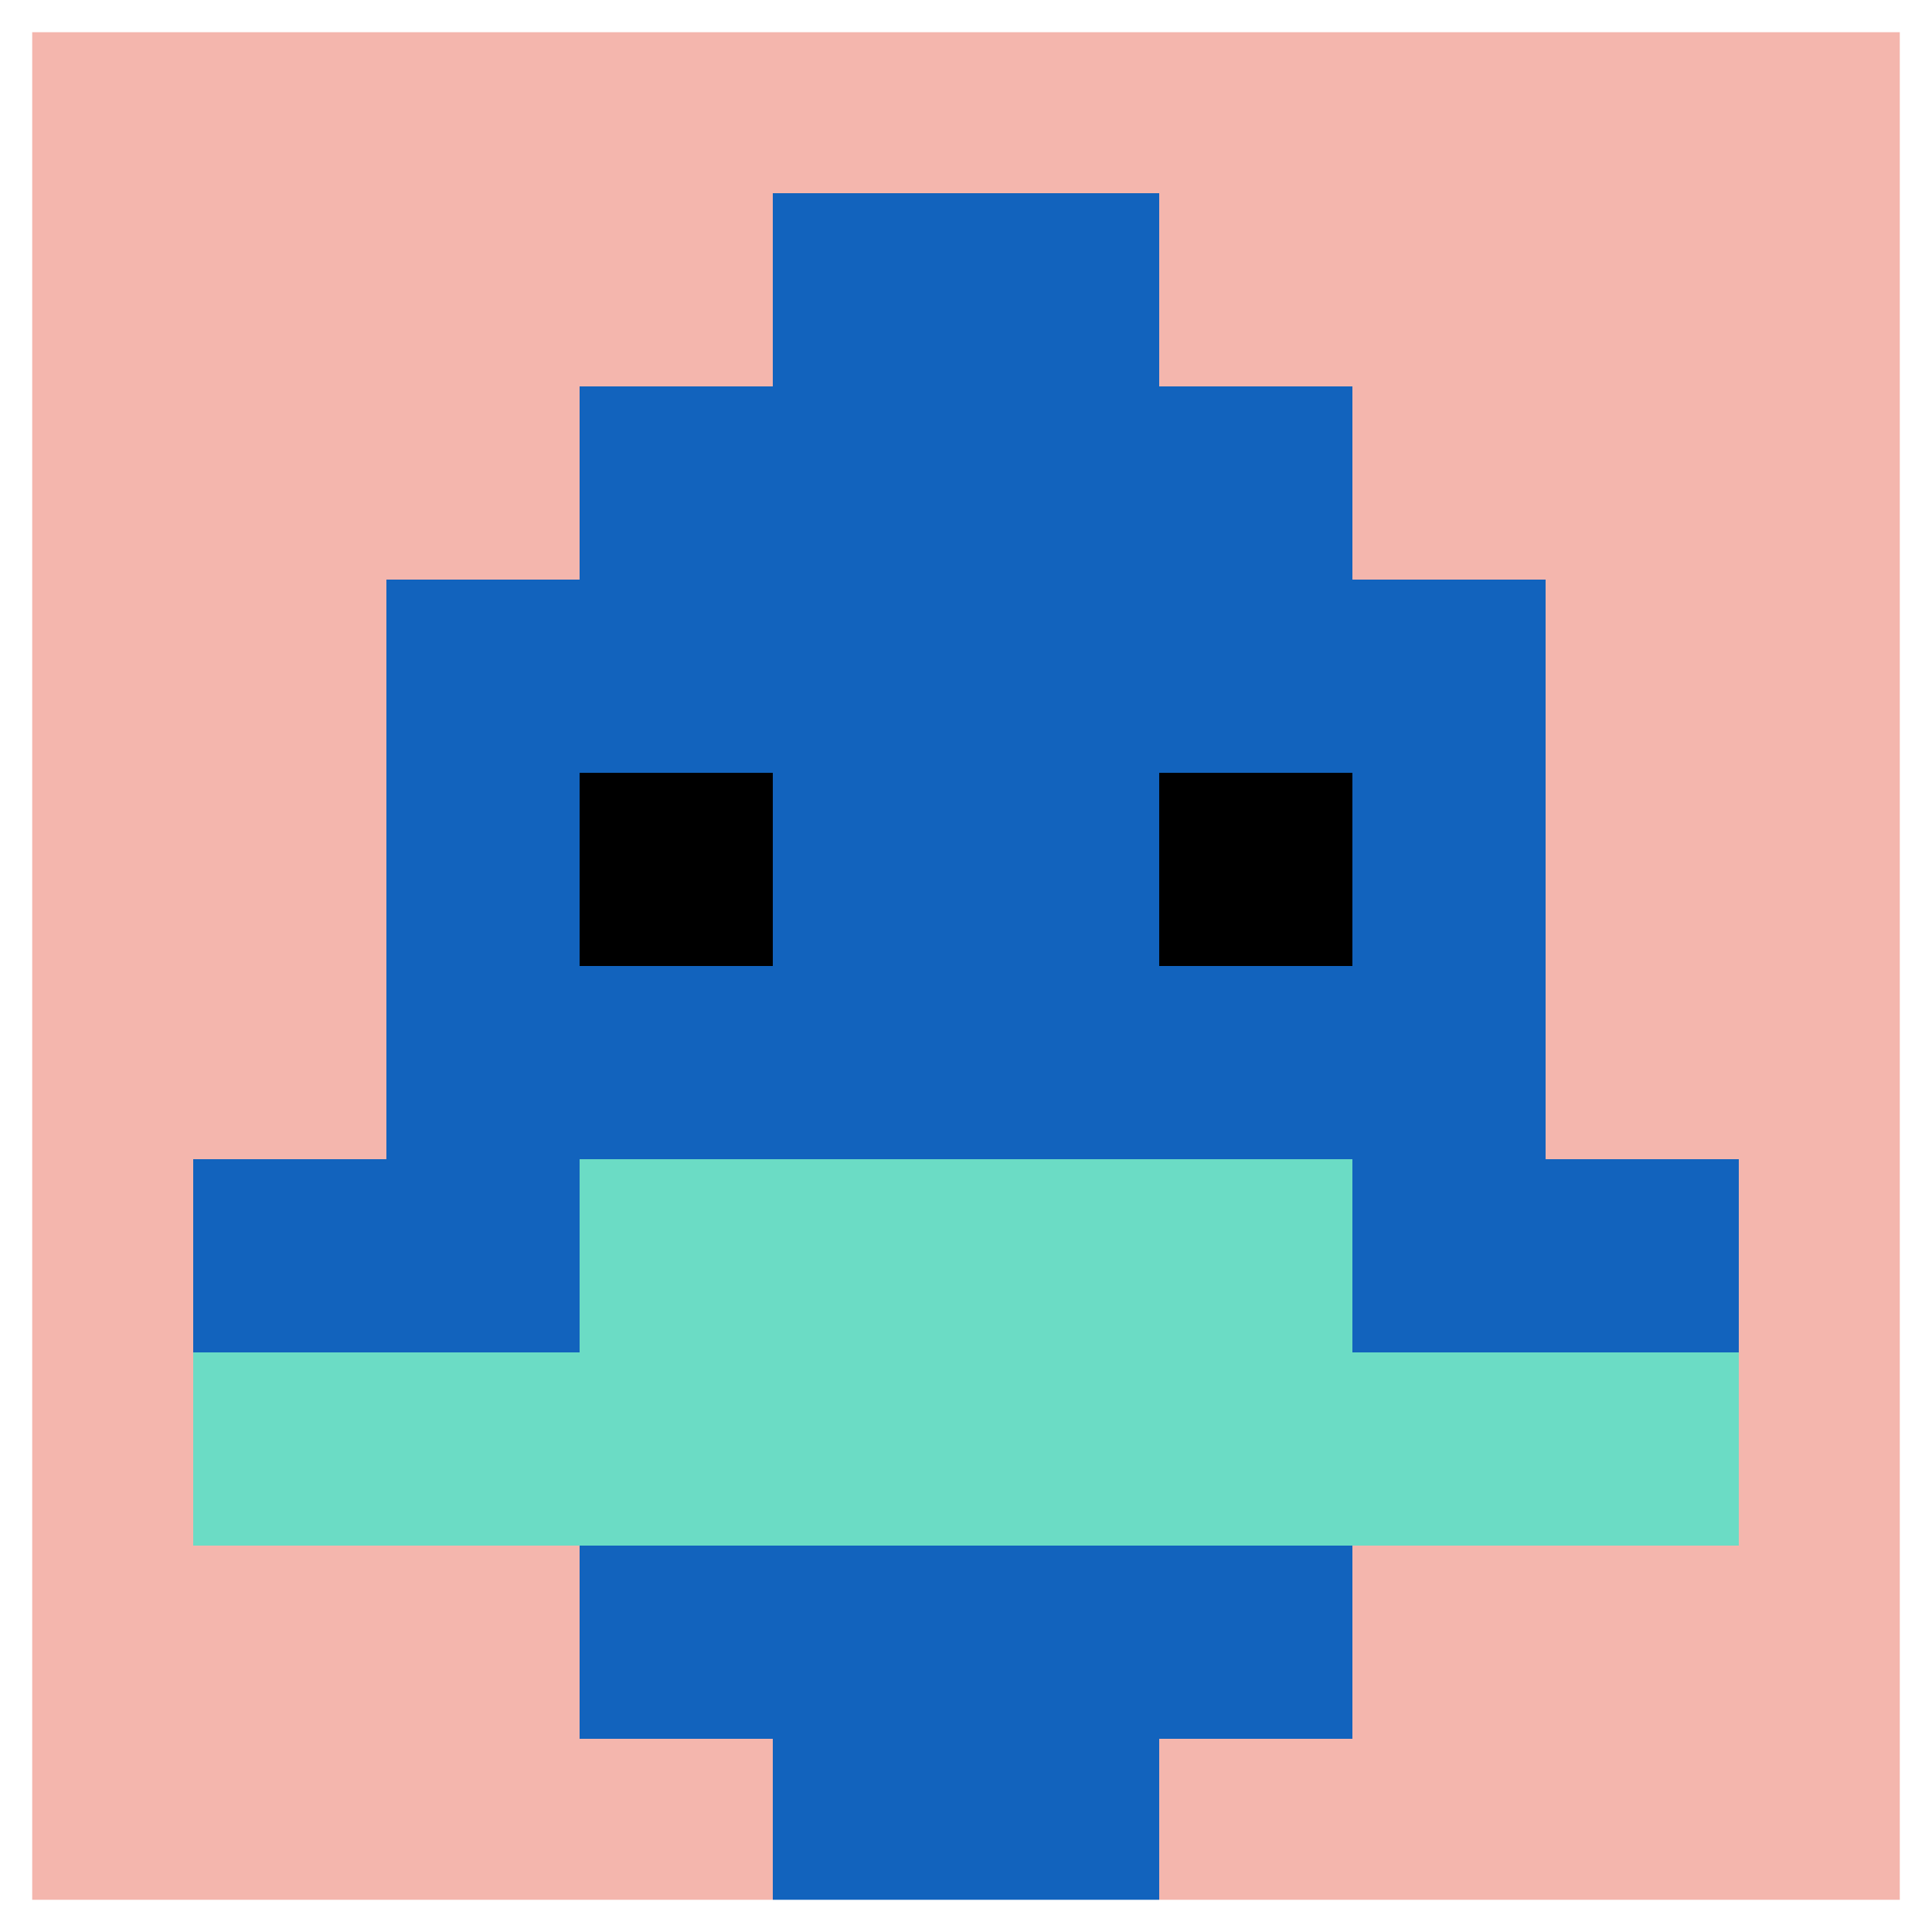 <svg xmlns="http://www.w3.org/2000/svg" version="1.1" width="905" height="905"><title>'goose-pfp-373298' by Dmitri Cherniak</title><desc>seed=373298
backgroundColor=#ffffff
padding=20
innerPadding=0
timeout=500
dimension=1
border=true
Save=function(){return n.handleSave()}
frame=165

Rendered at Sun Sep 15 2024 03:40:43 GMT+0800 (中国标准时间)
Generated in &lt;1ms
</desc><defs></defs><rect width="100%" height="100%" fill="#ffffff"></rect><g><g id="0-0"><rect x="0" y="0" height="905" width="905" fill="#F4B6AD"></rect><g><rect id="0-0-3-2-4-7" x="271.5" y="181" width="362" height="633.5" fill="#1263BD"></rect><rect id="0-0-2-3-6-5" x="181" y="271.5" width="543" height="452.5" fill="#1263BD"></rect><rect id="0-0-4-8-2-2" x="362" y="724" width="181" height="181" fill="#1263BD"></rect><rect id="0-0-1-6-8-1" x="90.5" y="543" width="724" height="90.5" fill="#1263BD"></rect><rect id="0-0-1-7-8-1" x="90.5" y="633.5" width="724" height="90.5" fill="#6BDCC5"></rect><rect id="0-0-3-6-4-2" x="271.5" y="543" width="362" height="181" fill="#6BDCC5"></rect><rect id="0-0-3-4-1-1" x="271.5" y="362" width="90.5" height="90.5" fill="#000000"></rect><rect id="0-0-6-4-1-1" x="543" y="362" width="90.5" height="90.5" fill="#000000"></rect><rect id="0-0-4-1-2-2" x="362" y="90.5" width="181" height="181" fill="#1263BD"></rect></g><rect x="0" y="0" stroke="white" stroke-width="30.167" height="905" width="905" fill="none"></rect></g></g></svg>